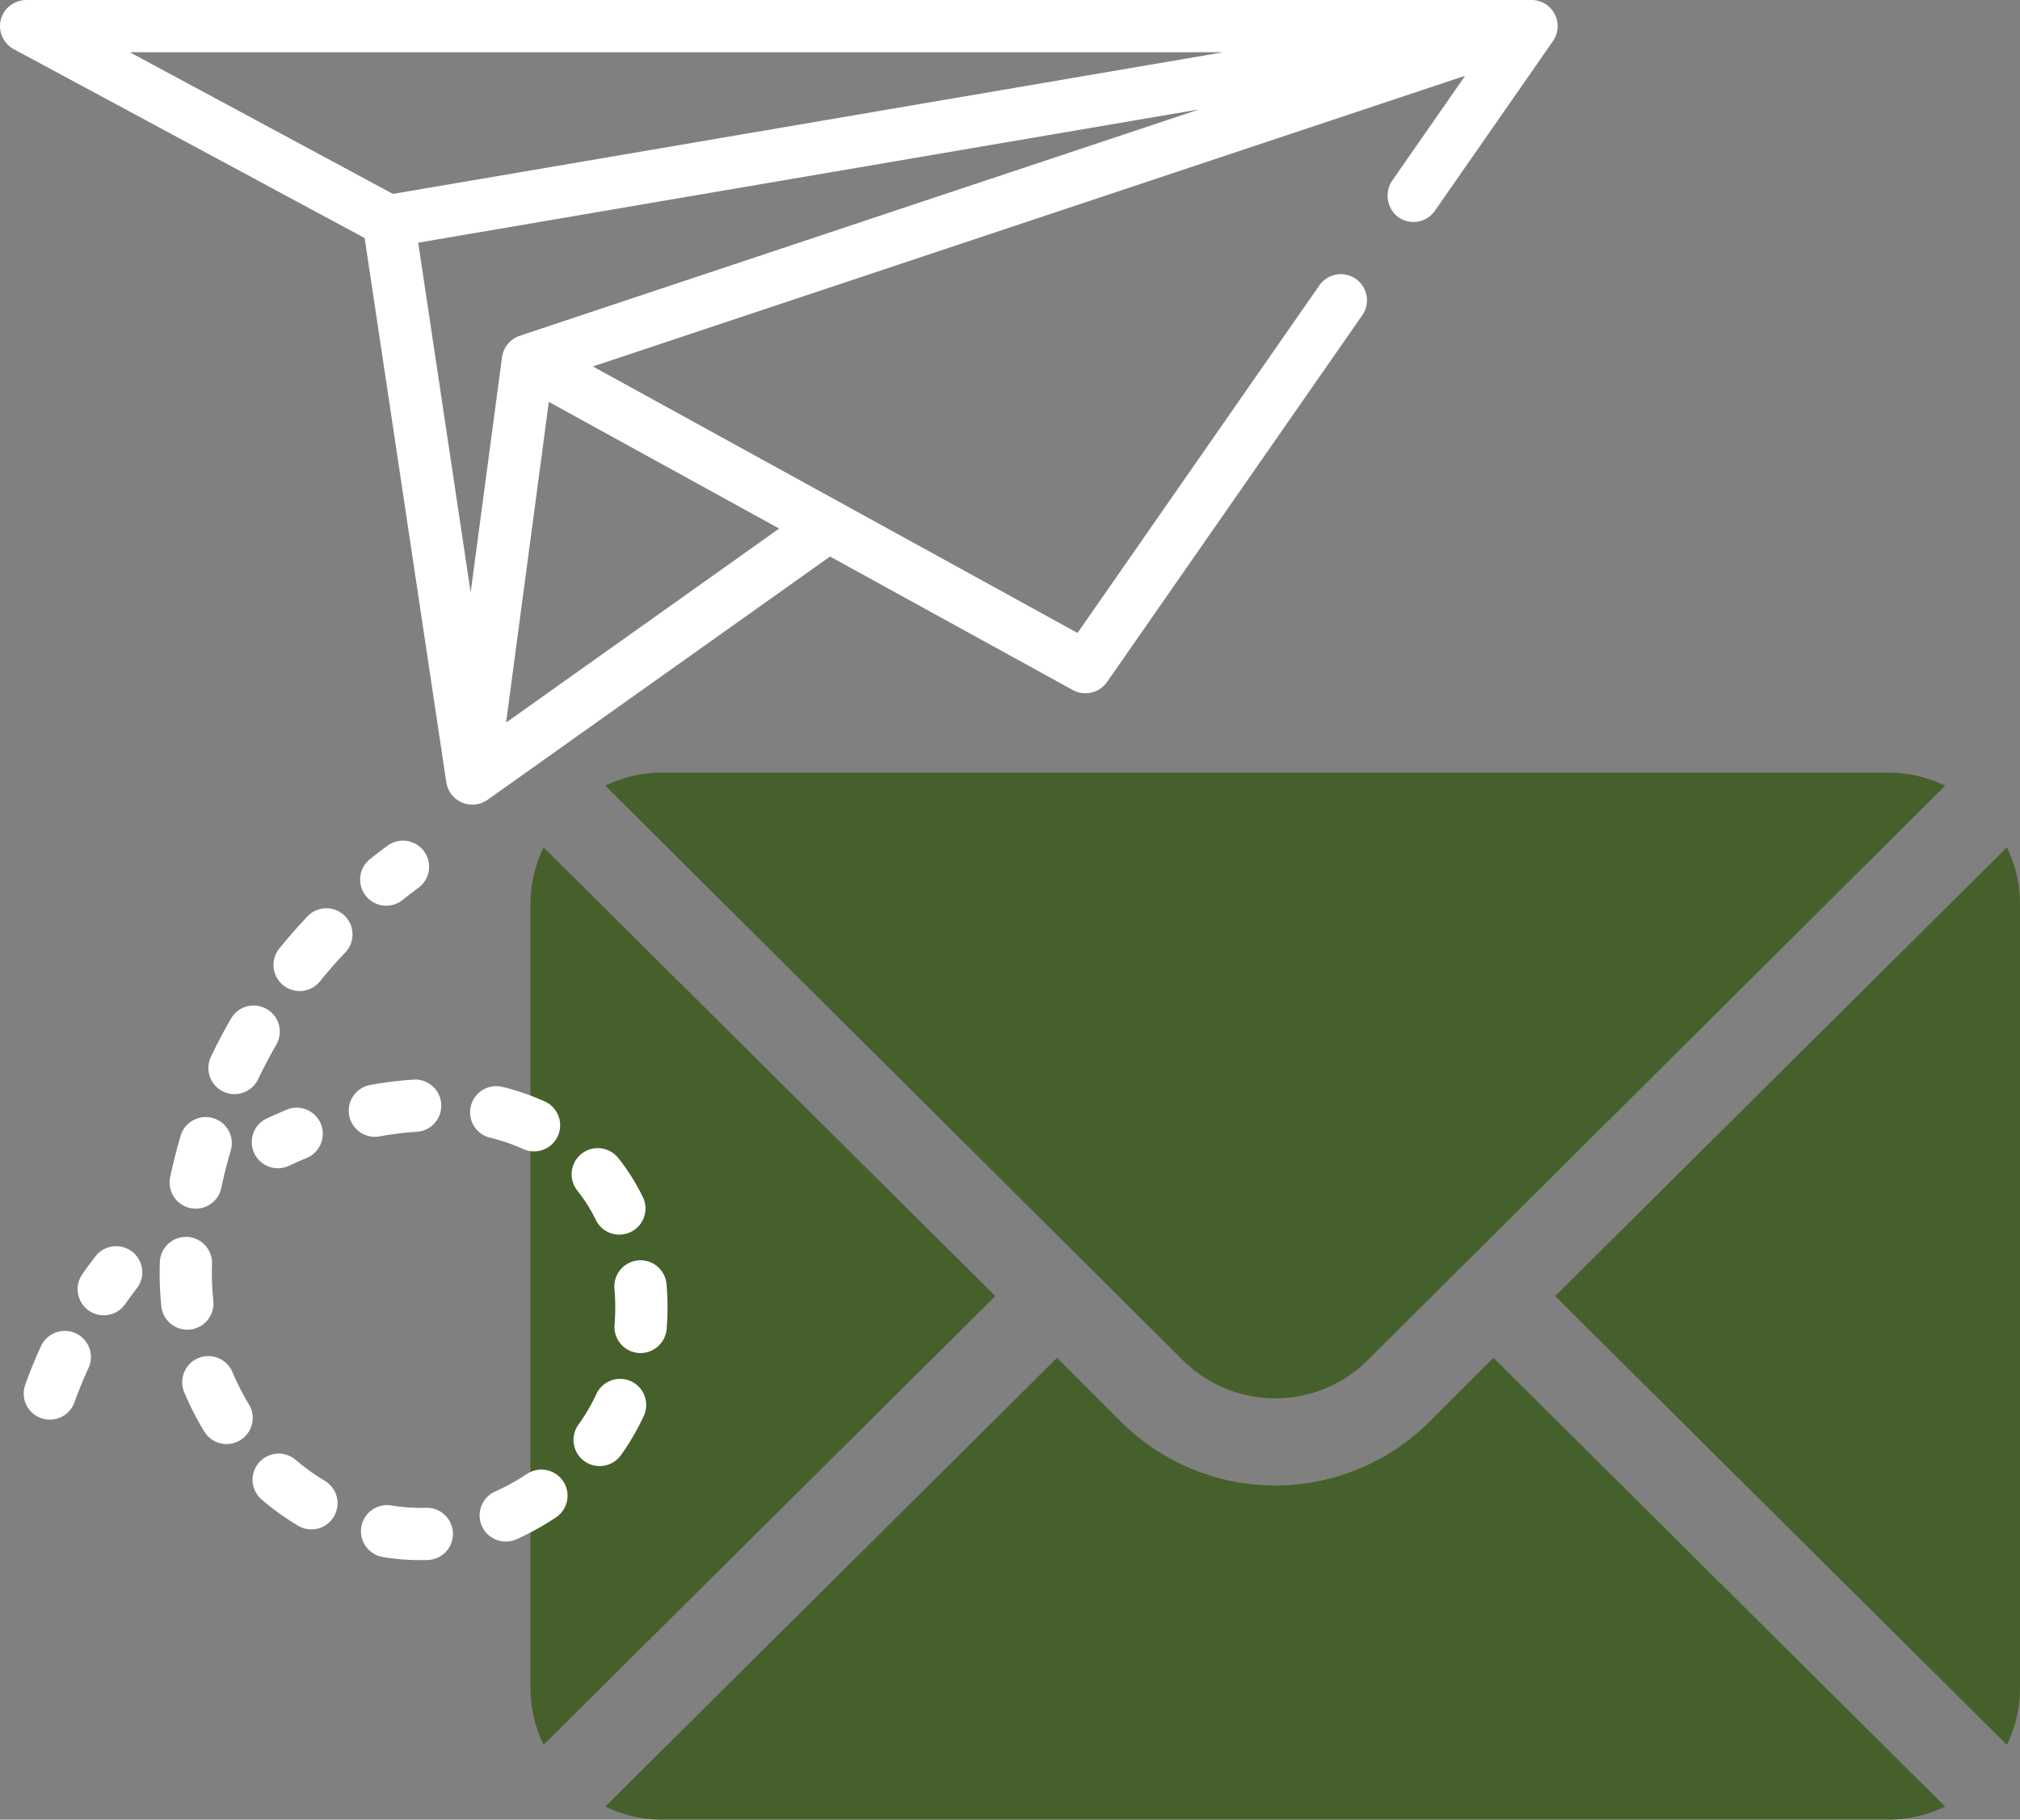 <svg xmlns="http://www.w3.org/2000/svg" width="158.524" height="142.834" viewBox="0 0 158.524 142.834"><rect x="0" y="0" width="158.524" height="142.834" fill="#808080" stroke="none"/><defs><style>.a{fill:#46602b;}.b{fill:#fff;}</style></defs><g transform="translate(-7.978 -12.853)"><path class="a" d="M165.472,79.369l-35.451,35.223,35.451,35.223a10.155,10.155,0,0,0,1.03-4.4V83.77A10.15,10.15,0,0,0,165.472,79.369Z"/><path class="a" d="M156.228,73.5H59.882a10.15,10.15,0,0,0-4.4,1.029l45.31,45.083a10.283,10.283,0,0,0,14.528,0L160.63,74.526A10.157,10.157,0,0,0,156.228,73.5Z"/><path class="a" d="M50.638,79.369a10.15,10.15,0,0,0-1.03,4.4v61.643a10.151,10.151,0,0,0,1.03,4.4l35.451-35.223Z"/><path class="a" d="M125.178,119.435l-5.016,5.016a17.141,17.141,0,0,1-24.214,0l-5.016-5.016L55.481,154.658a10.164,10.164,0,0,0,4.4,1.029h96.346a10.172,10.172,0,0,0,4.4-1.029Z"/><path class="b" d="M128.157,12.853H10.108a2.138,2.138,0,0,0-1.646.728,2.056,2.056,0,0,0,.593,3.129L36.589,31.536l.006.008,6.41,42.737a2.072,2.072,0,0,0,3.217,1.367l26.89-19.106h.011l19.055,10.48a2.071,2.071,0,0,0,2.673-.626l20.036-28.8a2.051,2.051,0,0,0-3.368-2.343L92.543,62.531a.011.011,0,0,1-.013,0l-38-20.9a.011.011,0,0,1,0-.019l68.4-22.8a.01.01,0,0,1,.011.015l-5.671,8.152a2.113,2.113,0,0,0,.416,2.9,2.052,2.052,0,0,0,2.9-.482l9.27-13.326a2.057,2.057,0,0,0-1.7-3.222ZM69.111,54.335a.01.01,0,0,1,0,.017l-21.4,15.207a.009.009,0,0,1-.015-.009l3.351-25.136a.01.01,0,0,1,.015-.007Zm32.844-32.854L48.761,39.213a2.073,2.073,0,0,0-1.385,1.674l-2.453,18.4a.01.01,0,0,1-.02,0L40.8,31.912a.01.01,0,0,1,.008-.011L101.95,21.462A.01.01,0,0,1,101.955,21.481Zm1.9-4.506-65.031,11.1h-.006L18.2,16.974a.01.01,0,0,1,0-.019h85.651A.01.01,0,0,1,103.855,16.975Z"/><path class="b" d="M30.518,99.943c-.532.219-1.069.456-1.595.7a2.051,2.051,0,0,0,1.622,3.766c.042-.017.083-.034.124-.054.465-.218.939-.427,1.409-.62a2.052,2.052,0,0,0-1.56-3.795Z"/><path class="b" d="M40.427,97.6a28.47,28.47,0,0,0-3.4.419,2.051,2.051,0,0,0,.74,4.035,24.465,24.465,0,0,1,2.914-.359,2.051,2.051,0,0,0-.251-4.1Z"/><path class="b" d="M27.508,123.083a19.759,19.759,0,0,1-1.306-2.567,2.052,2.052,0,0,0-3.782,1.591,23.782,23.782,0,0,0,1.58,3.1,2.051,2.051,0,1,0,3.508-2.126Z"/><path class="b" d="M41.459,131.205a13.954,13.954,0,0,1-2.765-.181,2.051,2.051,0,1,0-.672,4.047,18.2,18.2,0,0,0,3.577.235,2.052,2.052,0,0,0-.14-4.1Z"/><path class="b" d="M28.911,92.057a2.051,2.051,0,0,0-2.8.747c-.557.962-1.083,1.957-1.561,2.959a2.051,2.051,0,1,0,3.7,1.769c.432-.9.906-1.8,1.409-2.671A2.051,2.051,0,0,0,28.911,92.057Z"/><path class="b" d="M33.471,129.09a16.586,16.586,0,0,1-2.3-1.653A2.051,2.051,0,0,0,28.5,130.55a20.638,20.638,0,0,0,2.866,2.064,2.051,2.051,0,1,0,2.1-3.524Z"/><path class="b" d="M22.628,109.942a2.052,2.052,0,0,0-2.107,1.994,25.691,25.691,0,0,0,.119,3.465,2.053,2.053,0,0,0,2.264,1.814,2.077,2.077,0,0,0,.527-.131,2.051,2.051,0,0,0,1.286-2.134,21.432,21.432,0,0,1-.1-2.9A2.051,2.051,0,0,0,22.628,109.942Z"/><path class="b" d="M24.7,100.621a2.05,2.05,0,0,0-2.548,1.386c-.316,1.07-.592,2.163-.819,3.248a2.051,2.051,0,0,0,4.015.842c.2-.978.454-1.963.739-2.928A2.051,2.051,0,0,0,24.7,100.621Z"/><path class="b" d="M50.74,99.32a18.725,18.725,0,0,0-3.378-1.161,2.052,2.052,0,0,0-.965,3.988,14.55,14.55,0,0,1,2.636.9,2.051,2.051,0,1,0,1.707-3.73Z"/><path class="b" d="M52.176,129.126a2.052,2.052,0,0,0-2.844-.574,17.946,17.946,0,0,1-2.347,1.311l-.145.067a2.051,2.051,0,0,0,1.594,3.779c.032-.013.064-.026.1-.041l.19-.087A22.087,22.087,0,0,0,51.6,131.97,2.053,2.053,0,0,0,52.176,129.126Z"/><path class="b" d="M58.427,106.82a16.325,16.325,0,0,0-1.937-3.077,2.052,2.052,0,0,0-3.2,2.571,12.176,12.176,0,0,1,1.447,2.3,2.051,2.051,0,0,0,3.688-1.8Z"/><path class="b" d="M58.062,111.788a2.051,2.051,0,0,0-1.863,2.223,16.845,16.845,0,0,1,.008,2.832,2.05,2.05,0,0,0,1.875,2.213,2.071,2.071,0,0,0,2.213-1.876,20.9,20.9,0,0,0-.01-3.529A2.05,2.05,0,0,0,58.062,111.788Z"/><path class="b" d="M35,84.709a2.051,2.051,0,0,0-2.9.083c-.764.809-1.5,1.654-2.2,2.511a2.051,2.051,0,0,0,2.346,3.2,2.036,2.036,0,0,0,.841-.617c.63-.777,1.3-1.544,1.994-2.277A2.052,2.052,0,0,0,35,84.709Z"/><path class="b" d="M57.508,121.279a2.051,2.051,0,0,0-2.725.993,15.073,15.073,0,0,1-1.412,2.414,2.051,2.051,0,1,0,3.333,2.392A19.125,19.125,0,0,0,58.5,124,2.052,2.052,0,0,0,57.508,121.279Z"/><path class="b" d="M41.252,79.671a2.052,2.052,0,0,0-2.868-.431c-.461.34-.919.69-1.36,1.041a2.051,2.051,0,1,0,2.55,3.213c.4-.321.824-.642,1.246-.954A2.052,2.052,0,0,0,41.252,79.671Z"/><path class="b" d="M13.924,117.512a2.052,2.052,0,0,0-2.724,1q-.183.395-.358.8c-.312.719-.607,1.464-.876,2.217a2.051,2.051,0,1,0,3.862,1.382c.239-.667.5-1.327.776-1.962.1-.238.21-.475.318-.709A2.052,2.052,0,0,0,13.924,117.512Z"/><path class="b" d="M18.346,111.1a2.051,2.051,0,0,0-2.877.371c-.352.456-.7.927-1.029,1.4a2.051,2.051,0,0,0,3.363,2.35c.294-.42.6-.839.913-1.244A2.051,2.051,0,0,0,18.346,111.1Z"/></g></svg>